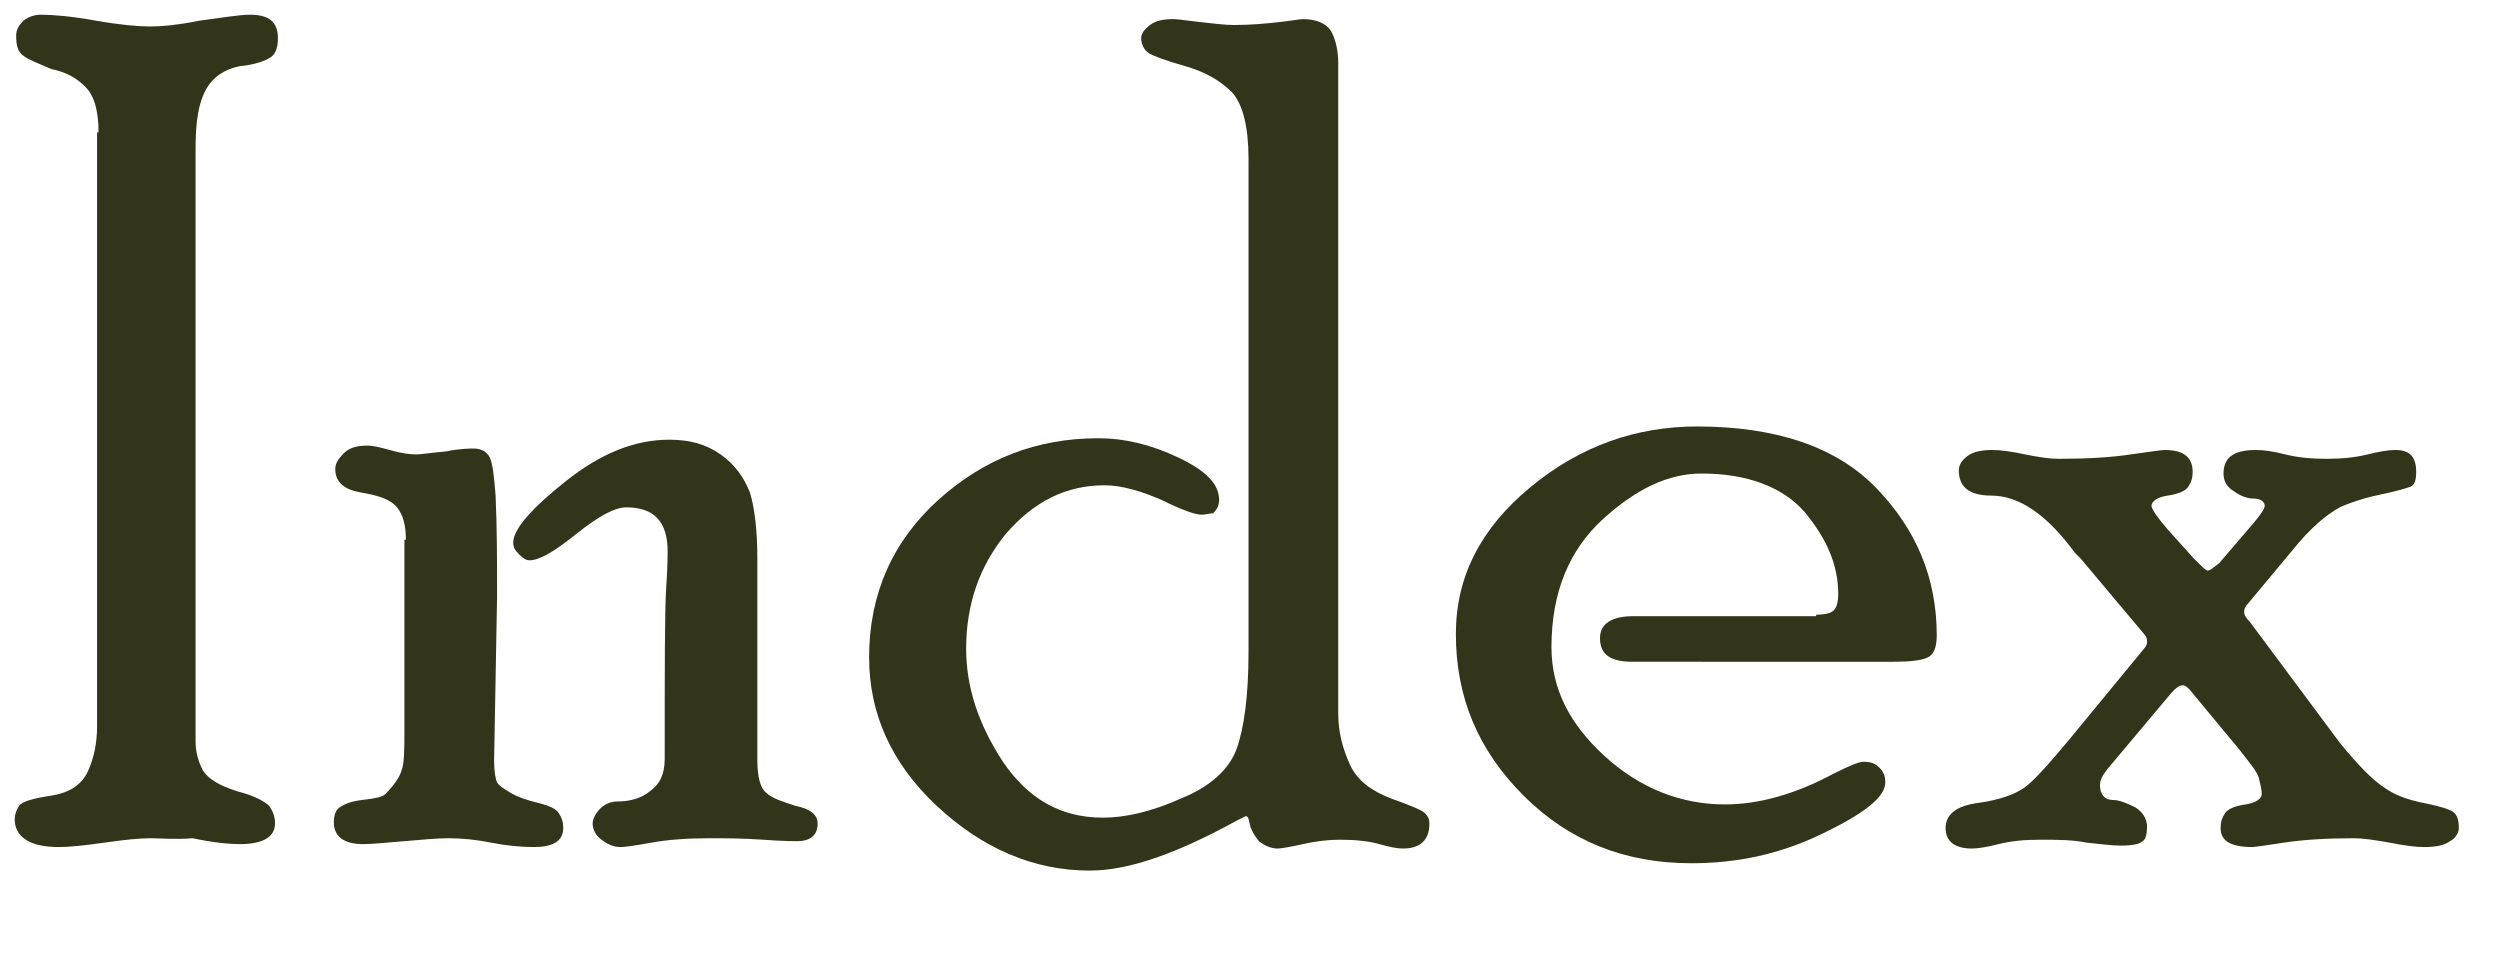 <?xml version="1.0" encoding="utf-8"?>
<svg version="1.1" xmlns="http://www.w3.org/2000/svg" fill="#32351a" width="170px" height="65px" viewBox="0 0 170 65">
	<g>
		<path d="M6.7,9c0-1.5-0.3-2.5-0.9-3.1c-0.6-0.6-1.3-1-2.3-1.2C2.6,4.3,2,4.1,1.6,3.8S1.1,3.1,1.1,2.4c0-0.4,0.2-0.7,0.5-1C2,1.1,2.4,1,2.8,1c0.8,0,2,0.1,3.7,0.4s2.9,0.4,3.7,0.4c0.8,0,1.9-0.1,3.4-0.4c1.5-0.2,2.7-0.4,3.4-0.4c1.3,0,1.9,0.5,1.9,1.6c0,0.7-0.2,1.1-0.5,1.3c-0.3,0.2-1,0.5-2.1,0.6c-1,0.2-1.8,0.7-2.3,1.6c-0.5,0.9-0.7,2.2-0.7,3.9v40.4c0,0.8,0.2,1.4,0.5,2c0.4,0.6,1.1,1,2.3,1.4c1.2,0.3,1.9,0.7,2.2,1c0.3,0.4,0.4,0.8,0.4,1.2c0,0.9-0.8,1.4-2.4,1.4c-0.7,0-1.8-0.1-3.2-0.4C12,57.1,10.9,57,10.2,57c-0.7,0-1.7,0.1-3.1,0.3c-1.4,0.2-2.4,0.3-3.1,0.3C2,57.6,1,56.9,1,55.7c0-0.3,0.1-0.6,0.3-0.9c0.2-0.3,0.9-0.5,2.2-0.7c1.3-0.2,2.1-0.8,2.5-1.7c0.4-0.9,0.6-1.9,0.6-3V9z"/>
		<path d="M27.6,36.7c0-1-0.2-1.7-0.6-2.2c-0.4-0.5-1.2-0.8-2.4-1c-1.2-0.2-1.8-0.7-1.8-1.6c0-0.4,0.2-0.7,0.6-1.1s1-0.5,1.6-0.5c0.3,0,0.8,0.1,1.5,0.3c0.7,0.2,1.3,0.3,1.8,0.3c0.3,0,0.9-0.1,2-0.2c1-0.2,1.7-0.2,1.9-0.2c0.5,0,0.9,0.2,1.1,0.6c0.2,0.4,0.3,1.3,0.4,2.6c0.1,2.2,0.1,4.5,0.1,6.9l-0.2,11.1c0,0.8,0.1,1.3,0.2,1.5c0.1,0.2,0.4,0.4,0.9,0.7c0.5,0.3,1.1,0.5,1.9,0.7c0.8,0.2,1.2,0.4,1.4,0.7c0.2,0.3,0.3,0.6,0.3,1c0,0.9-0.7,1.3-2,1.3c-0.9,0-1.9-0.1-2.9-0.3c-1-0.2-2-0.3-2.9-0.3c-0.8,0-1.8,0.1-3,0.2c-1.2,0.1-2.2,0.2-2.8,0.2c-1.3,0-2-0.5-2-1.5c0-0.4,0.1-0.8,0.4-1s0.7-0.4,1.5-0.5c0.9-0.1,1.4-0.2,1.6-0.4c0.6-0.6,1-1.2,1.1-1.6c0.2-0.5,0.2-1.4,0.2-2.9V36.7z M51.5,51.7c0,1.1,0.2,1.9,0.6,2.2c0.4,0.4,1.1,0.6,2,0.9c1,0.2,1.5,0.6,1.5,1.2c0,0.8-0.5,1.2-1.4,1.2c-0.2,0-1,0-2.3-0.1C50.4,57,49.2,57,48.3,57c-1.6,0-2.9,0.1-4,0.3c-1.1,0.2-1.8,0.3-2.1,0.3c-0.5,0-0.9-0.2-1.3-0.5c-0.4-0.3-0.6-0.7-0.6-1.1c0-0.3,0.2-0.7,0.5-1c0.3-0.3,0.7-0.5,1.2-0.5c0.8,0,1.6-0.2,2.2-0.7c0.7-0.5,1-1.2,1-2.2c0-6.3,0-10.1,0.1-11.6c0.1-1.5,0.1-2.3,0.1-2.5c0-2-0.9-3-2.8-3c-0.8,0-1.9,0.6-3.4,1.8c-1.5,1.2-2.5,1.8-3.2,1.8c-0.2,0-0.4-0.1-0.7-0.4c-0.3-0.3-0.4-0.5-0.4-0.8c0-0.9,1.2-2.3,3.6-4.2c2.4-1.9,4.7-2.8,7-2.8c1.4,0,2.5,0.3,3.5,1c1,0.7,1.6,1.6,2,2.6c0.3,1,0.5,2.5,0.5,4.4l0,2.5V51.7z"/>
		<path d="M91,48.5c0,1.3,0.3,2.4,0.8,3.5c0.5,1.1,1.5,1.8,2.8,2.3c1.4,0.5,2.1,0.8,2.3,1c0.2,0.2,0.3,0.4,0.3,0.7c0,1.1-0.6,1.7-1.8,1.7c-0.4,0-0.9-0.1-1.6-0.3c-0.7-0.2-1.6-0.3-2.7-0.3c-0.8,0-1.6,0.1-2.5,0.3c-0.9,0.2-1.5,0.3-1.7,0.3c-0.5,0-0.9-0.2-1.3-0.5c-0.3-0.4-0.5-0.7-0.6-1.1s-0.1-0.6-0.3-0.6l-0.6,0.3c-4,2.2-7.3,3.4-10,3.4c-3.8,0-7.3-1.5-10.4-4.4c-3.1-2.9-4.6-6.3-4.6-10.1c0-4.3,1.6-7.9,4.7-10.7c3.1-2.8,6.7-4.2,10.9-4.2c1.7,0,3.5,0.4,5.4,1.3s2.8,1.8,2.8,2.9c0,0.3-0.1,0.6-0.4,0.9C82.3,34.9,82,35,81.7,35c-0.4,0-1.3-0.3-2.7-1c-1.4-0.6-2.7-1-3.9-1c-2.6,0-4.8,1.1-6.7,3.3c-1.8,2.2-2.7,4.8-2.7,7.8c0,2.6,0.8,5.1,2.5,7.7c1.7,2.5,3.9,3.8,6.8,3.8c1.5,0,3.3-0.4,5.3-1.3c2-0.8,3.3-2,3.8-3.4c0.5-1.4,0.8-3.6,0.8-6.6V10.8c0-2.2-0.4-3.7-1.1-4.5C83,5.5,82,4.9,80.6,4.5c-1.4-0.4-2.2-0.7-2.5-0.9s-0.5-0.6-0.5-1c0-0.3,0.2-0.6,0.6-0.9c0.4-0.3,0.9-0.4,1.6-0.4c0.3,0,0.9,0.1,1.8,0.2s1.7,0.2,2.3,0.2c1.2,0,2.2-0.1,3.1-0.2s1.4-0.2,1.6-0.2c0.9,0,1.6,0.3,1.9,0.8C90.8,2.6,91,3.4,91,4.3c0,1.7,0,3.1,0,4.1c0,1,0,2,0,2.8V48.5z"/>
		<path d="M123.5,41.8c0.6,0,1-0.1,1.2-0.3c0.2-0.2,0.3-0.6,0.3-1.1c0-2-0.8-3.8-2.3-5.6c-1.5-1.7-3.9-2.6-7-2.6c-2.2,0-4.4,1-6.7,3.1s-3.5,5-3.5,8.7c0,2.8,1.2,5.2,3.6,7.4c2.4,2.2,5.2,3.3,8.2,3.3c2.3,0,4.8-0.7,7.4-2.1c1-0.5,1.7-0.8,2-0.8c0.5,0,0.8,0.1,1.1,0.4c0.3,0.3,0.4,0.6,0.4,1c0,1-1.4,2.1-4.3,3.5c-2.9,1.4-5.8,2-8.9,2c-4.5,0-8.3-1.5-11.4-4.6c-3.1-3.1-4.6-6.7-4.6-11c0-3.9,1.7-7.2,5.1-10c3.4-2.8,7.2-4.1,11.3-4.1c5.4,0,9.5,1.4,12.2,4.2c2.7,2.8,4.1,6.1,4.1,10c0,0.8-0.2,1.3-0.6,1.5c-0.4,0.2-1.2,0.3-2.3,0.3H111c-1.5,0-2.2-0.5-2.2-1.6c0-1,0.8-1.5,2.3-1.5H123.5z"/>
		<path d="M159.1,50.5c1.3,1.6,2.3,2.6,3.1,3.1c0.7,0.5,1.6,0.8,2.6,1c1,0.2,1.7,0.4,2,0.6c0.3,0.2,0.4,0.6,0.4,1.1c0,0.3-0.2,0.7-0.6,0.9c-0.4,0.3-1,0.4-1.8,0.4c-0.5,0-1.3-0.1-2.3-0.3c-1.1-0.2-1.9-0.3-2.4-0.3c-1.9,0-3.5,0.1-4.8,0.3s-2,0.3-2.1,0.3c-1.5,0-2.2-0.4-2.2-1.3c0-0.4,0.1-0.7,0.3-1c0.2-0.3,0.7-0.5,1.4-0.6c0.7-0.1,1.1-0.4,1.1-0.7c0-0.3-0.1-0.7-0.2-1.1c-0.1-0.4-0.6-1-1.3-1.9l-3.4-4.1c-0.2-0.2-0.3-0.3-0.5-0.3c-0.2,0-0.5,0.2-0.9,0.7l-4.2,5c-0.3,0.4-0.5,0.7-0.5,1.1c0,0.6,0.3,1,0.9,1c0.4,0,0.9,0.2,1.5,0.5c0.5,0.3,0.8,0.8,0.8,1.3c0,0.5-0.1,0.9-0.3,1c-0.2,0.2-0.7,0.3-1.5,0.3c-0.6,0-1.3-0.1-2.3-0.2c-1-0.2-2-0.2-3.2-0.2c-1.1,0-2,0.1-2.8,0.3s-1.4,0.3-1.8,0.3c-1.2,0-1.8-0.5-1.8-1.4c0-0.9,0.7-1.5,2.2-1.7c1.5-0.2,2.5-0.6,3.1-1c0.6-0.4,1.6-1.5,3.1-3.3l5.1-6.2c0.2-0.2,0.2-0.4,0.2-0.5c0-0.2-0.1-0.4-0.3-0.6l-4.2-5l-0.4-0.4c-1.9-2.6-3.8-3.9-5.7-3.9c-1.5,0-2.2-0.6-2.2-1.7c0-0.4,0.2-0.7,0.6-1c0.4-0.3,1-0.4,1.7-0.4c0.5,0,1.3,0.1,2.2,0.3c1,0.2,1.7,0.3,2.3,0.3c1.9,0,3.6-0.1,4.9-0.3c1.4-0.2,2.1-0.3,2.3-0.3c1.3,0,1.9,0.5,1.9,1.5c0,0.4-0.1,0.7-0.3,1c-0.2,0.3-0.7,0.5-1.4,0.6c-0.7,0.1-1.1,0.4-1.1,0.7c0,0.2,0.4,0.8,1.1,1.6l1.8,2c0.5,0.5,0.8,0.8,0.9,0.8c0.2,0,0.4-0.2,0.8-0.5l2.4-2.8c0.4-0.5,0.7-0.9,0.7-1.1c0-0.3-0.3-0.5-0.8-0.5c-0.4,0-0.9-0.2-1.3-0.5c-0.5-0.3-0.7-0.7-0.7-1.2c0-1.1,0.7-1.6,2.2-1.6c0.6,0,1.2,0.1,2,0.3c0.8,0.2,1.7,0.3,2.8,0.3c1.1,0,2-0.1,2.8-0.3c0.8-0.2,1.4-0.3,1.9-0.3c1,0,1.4,0.5,1.4,1.5c0,0.5-0.1,0.9-0.4,1s-0.9,0.3-1.9,0.5s-2,0.5-2.9,0.9c-0.9,0.5-2,1.4-3.2,2.9l-3,3.6c-0.2,0.2-0.3,0.4-0.3,0.6c0,0.2,0.1,0.4,0.4,0.7L159.1,50.5z"/>
	</g>
</svg>

